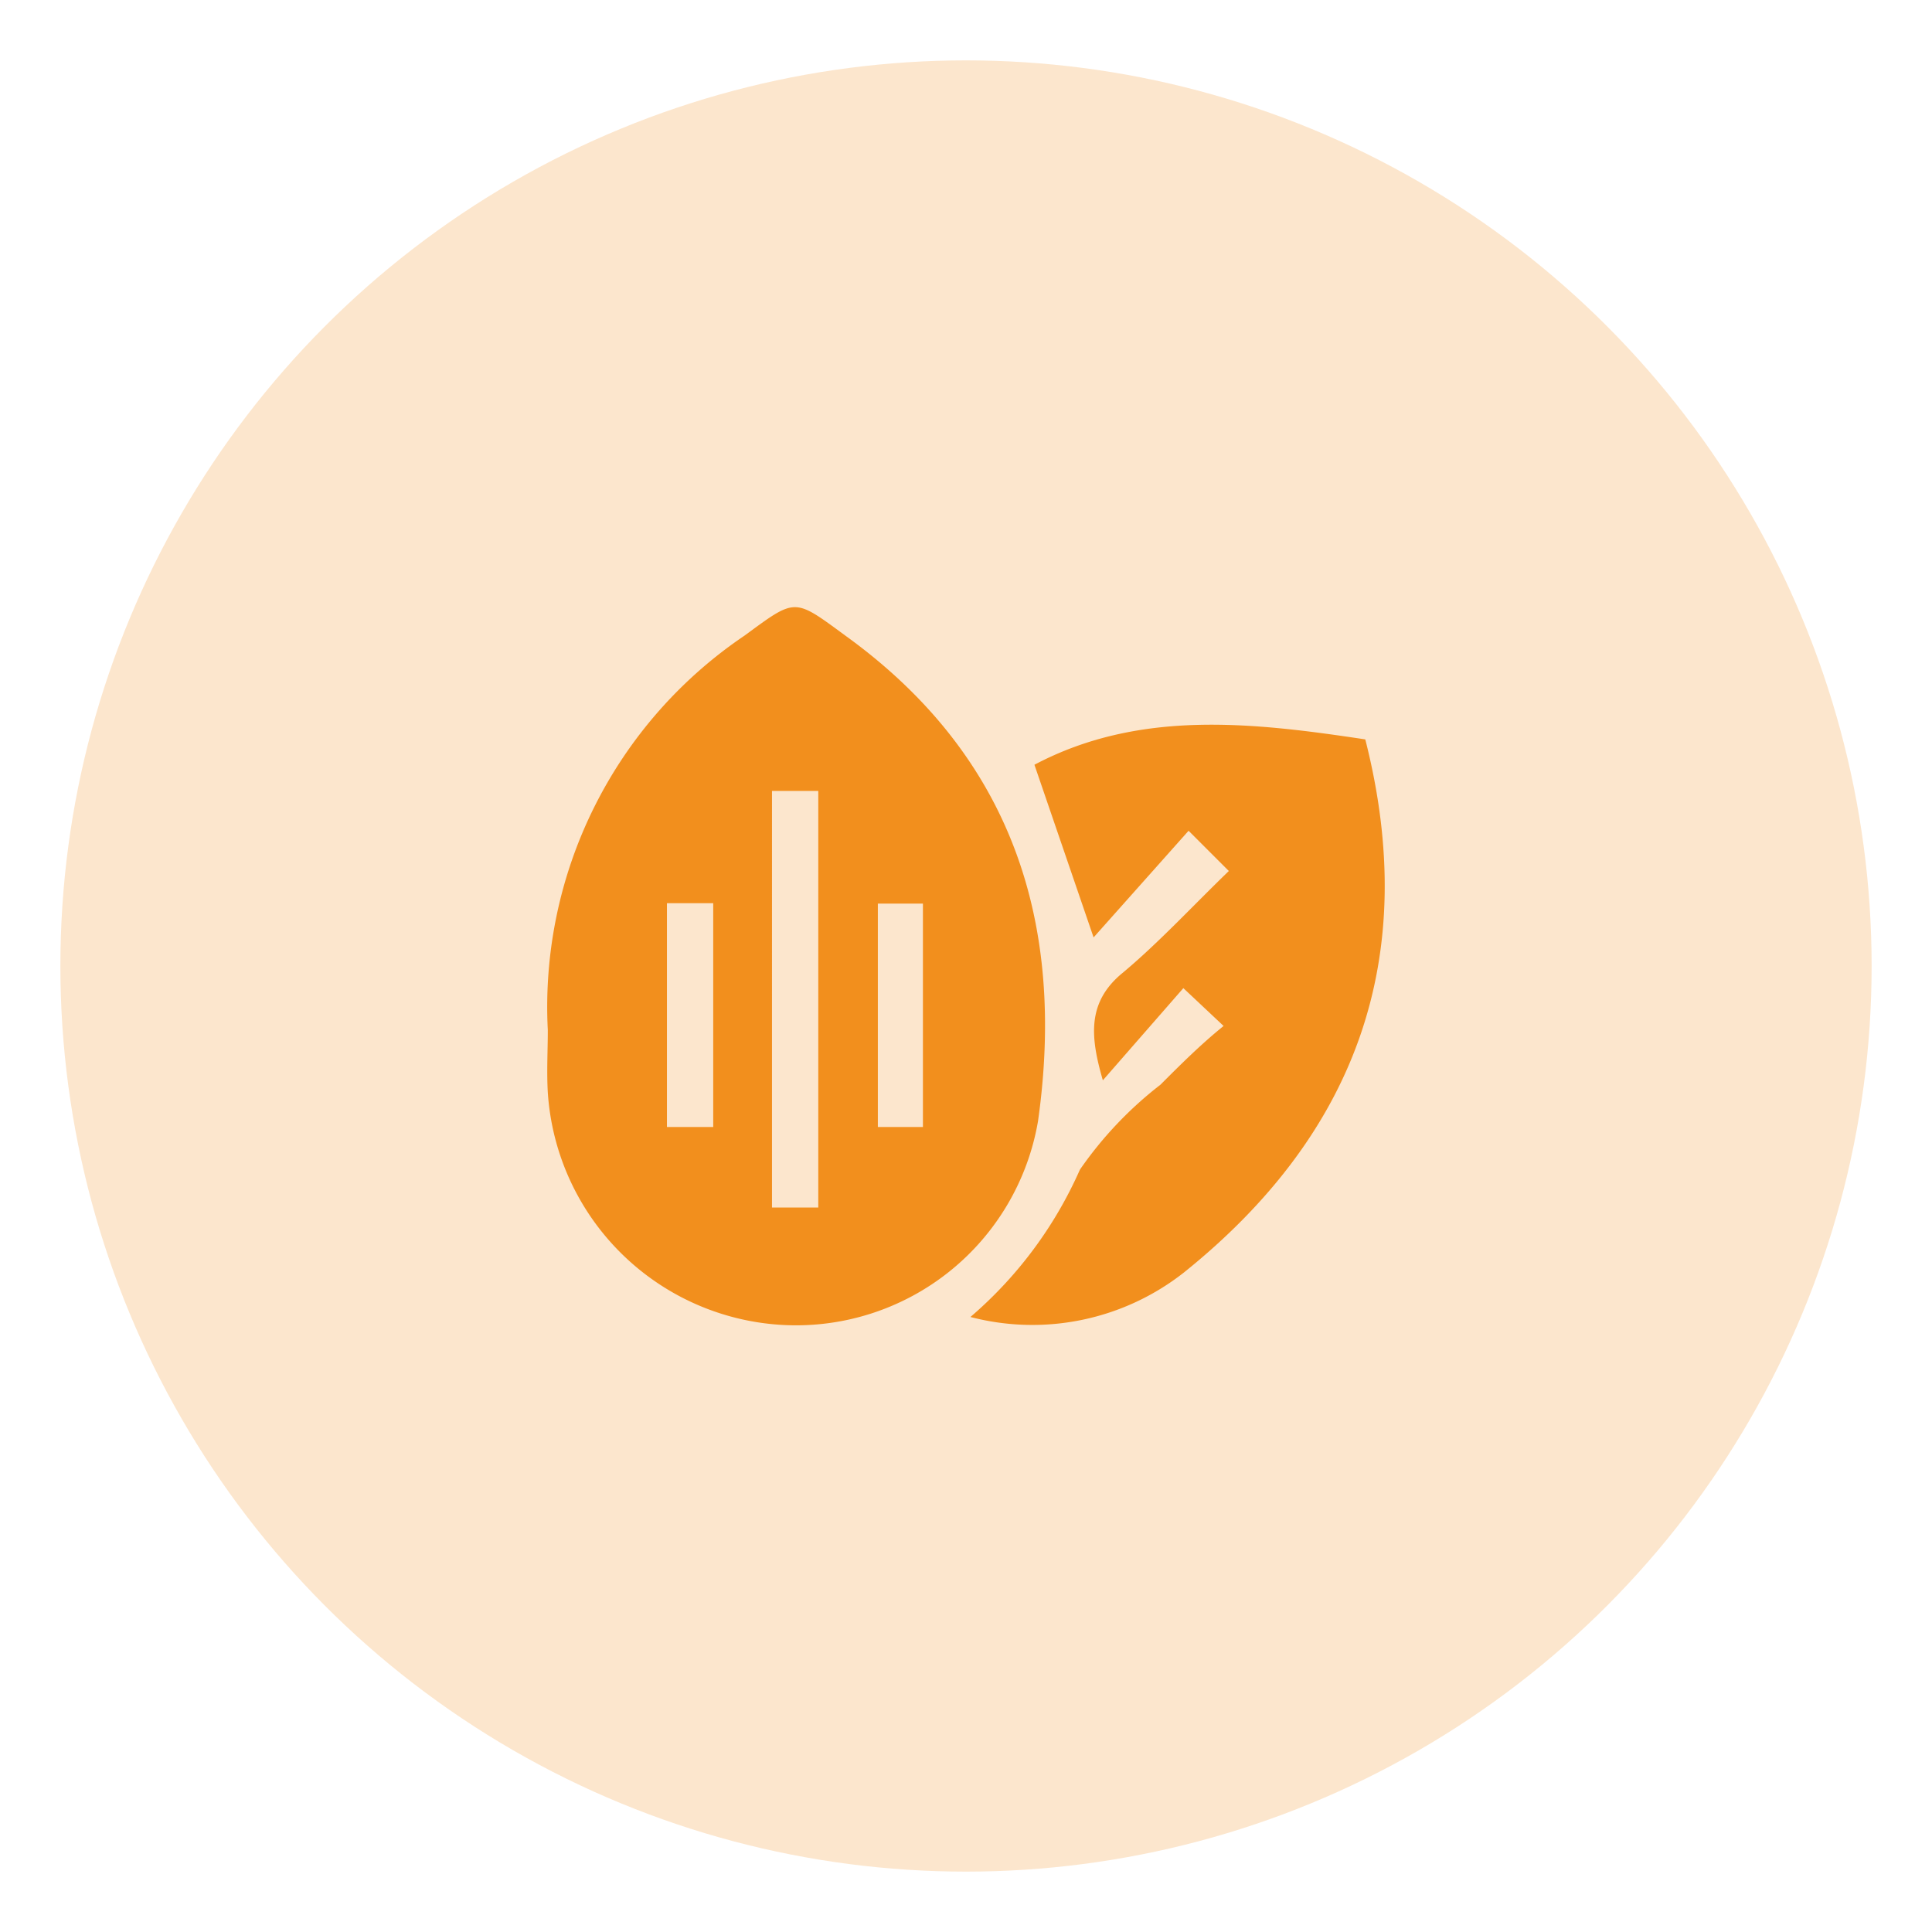 <svg id="Capa_1" data-name="Capa 1" xmlns="http://www.w3.org/2000/svg" viewBox="0 0 48 48"><defs><style>.cls-1{fill:#fce6cd;}.cls-2{fill:#f28f1d;}</style></defs><circle class="cls-1" cx="24" cy="24" r="22.5"/><g id="MMXRx3"><path class="cls-2" d="M13.61,25.59a11.13,11.13,0,0,1,4.89-9.8c1.28-.94,1.22-.94,2.5,0,4.16,3,5.48,7.16,4.79,12.06a6.1,6.1,0,0,1-6.31,5.07,6.19,6.19,0,0,1-5.87-5.78C13.58,26.62,13.61,26.1,13.61,25.59Zm5.57-5.94V30h1.15V19.65ZM22.93,28V22.45H21.81V28Zm-5.21-5.56H16.57V28h1.15Z"/><path class="cls-2" d="M24.11,32.72a10.3,10.3,0,0,0,2.72-3.66,9.47,9.47,0,0,1,2-2.11c.5-.5,1-1,1.57-1.46l-1-.94-2,2.29c-.31-1.07-.4-1.93.48-2.66s1.76-1.68,2.65-2.54l-1-1-2.36,2.65L25.7,19c2.61-1.38,5.43-1.05,8.22-.63,1.38,5.42-.22,9.8-4.5,13.24A6.09,6.09,0,0,1,24.11,32.72Z"/></g></svg>